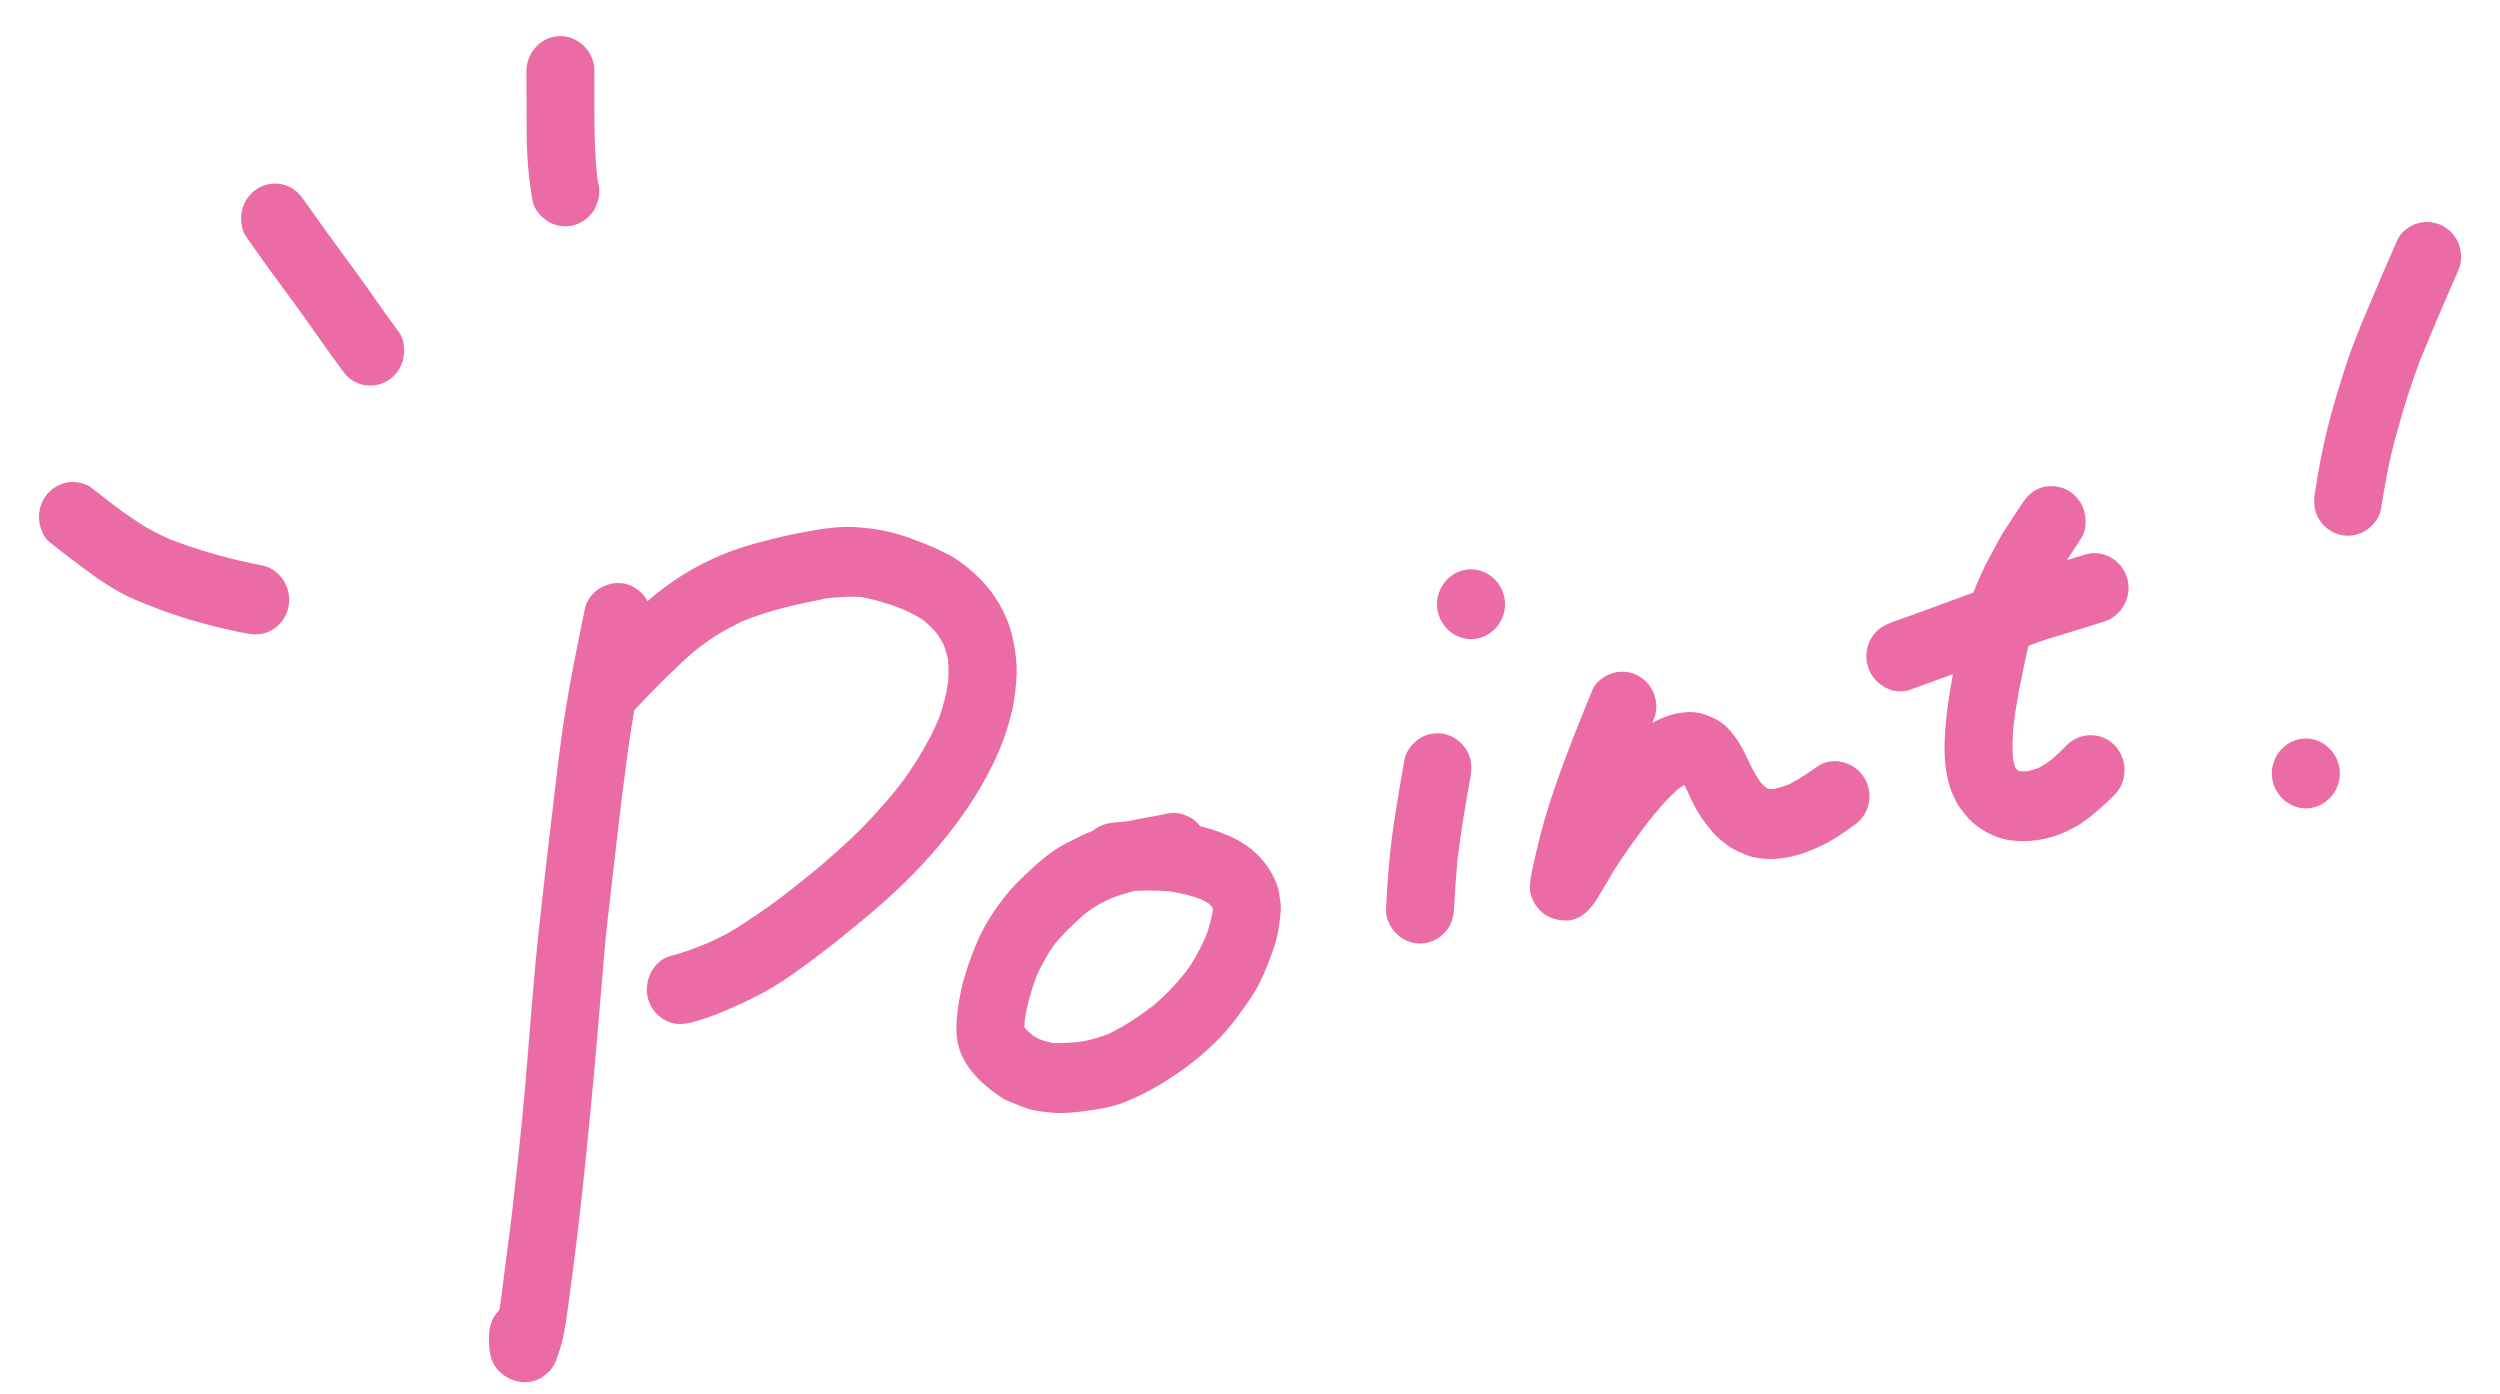 <svg fill="none" height="29" viewBox="0 0 52 29" width="52" xmlns="http://www.w3.org/2000/svg"><g fill="#eb6ca5"><path d="m21.047 14.815c.049-.211.07-.43.091-.645.018-.201.009-.404-.02-.603-.03-.204-.066-.393-.137-.586-.069-.19-.159-.367-.268-.535-.216-.334-.51-.605-.835-.823-.126-.084-.268-.149-.405-.212-.18-.082-.365-.153-.55-.22-.373-.136-.766-.209-1.161-.228-.058-.003-.115-.004-.173-.003-.26.004-.522.044-.775.092-.138.026-.279.048-.415.079-.404.095-.806.19-1.196.335-.568.212-1.091.511-1.564.894-.058.047-.114.096-.171.144-.005-.009-.009-.018-.015-.028-.095-.161-.251-.28-.428-.328-.058-.015-.119-.022-.179-.021-.309.005-.617.219-.682.543-.107.527-.217 1.054-.312 1.583-.092.513-.172 1.027-.234 1.546-.14 1.168-.279 2.335-.406 3.504-.115 1.062-.19 2.13-.28 3.195-.081.961-.191 1.921-.299 2.88-.045.364-.093.727-.141 1.09-.034.257-.061.522-.107.781-.005.005-.01.01-.015.015-.134.142-.194.322-.199.517-.004.151.001.292.039.44.068.26.281.438.526.506.182.051.384.018.544-.082.047-.038.094-.077.141-.116.086-.092.145-.2.177-.324.124-.325.171-.674.217-1.019.038-.286.076-.573.114-.859.07-.535.132-1.07.19-1.607.121-1.125.228-2.251.323-3.38.044-.516.087-1.033.131-1.549.038-.453.096-.905.146-1.357.1-.855.194-1.712.309-2.566.049-.367.101-.732.165-1.095.398-.423.802-.836 1.237-1.218.146-.116.293-.227.451-.326.184-.115.373-.216.568-.31.564-.229 1.154-.358 1.747-.473.234-.029.467-.043.703-.028.297.049.584.139.865.248.161.071.317.15.463.248.091.08.176.164.257.256.054.079.104.16.148.246.035.097.063.195.085.296.015.16.015.32.003.481-.039.256-.103.505-.19.749-.19.447-.437.862-.715 1.257-.254.337-.53.654-.822.957-.322.332-.667.635-1.02.932-.331.269-.661.539-1.009.785-.213.15-.428.295-.649.434-.165.104-.341.19-.517.275-.273.115-.55.226-.837.297-.375.092-.584.535-.48.901.051.181.173.336.332.429.171.1.358.111.547.064.237-.058.474-.143.699-.239.29-.123.576-.254.852-.407.454-.252.868-.57 1.282-.885.203-.154.398-.32.597-.48.564-.454 1.099-.943 1.582-1.489.501-.568.95-1.197 1.285-1.883.167-.344.301-.708.388-1.083z"/><path d="m26.549 18.376c-.169-.45-.54-.799-.97-.983-.198-.084-.394-.155-.602-.205-.005-.001-.009-.002-.013-.003-.057-.074-.128-.136-.207-.183-.057-.024-.114-.047-.17-.07-.063-.016-.126-.024-.189-.023-.063.001-.125.011-.187.029-.261.047-.521.095-.781.148-.083.006-.167.014-.249.021-.167.016-.313.06-.44.167-.19.074-.372.169-.554.26-.364.182-.672.481-.967.762-.138.132-.266.281-.381.433-.223.296-.411.602-.55.948-.118.294-.228.594-.295.905-.058.267-.1.54-.1.814 0 .223.045.441.15.637.096.18.229.34.377.476.131.12.272.231.419.326.061.039.129.066.195.093.104.044.204.084.309.121.181.063.375.08.564.096.195.017.393-.002.587-.025.195-.024.391-.054.583-.097.164-.036.322-.1.475-.167.362-.157.699-.36 1.022-.589.349-.248.677-.535.961-.862.161-.186.299-.392.442-.592.228-.318.379-.7.508-1.068.065-.184.106-.374.129-.567.015-.125.029-.237.025-.362-.014-.093-.028-.186-.041-.278-.011-.058-.028-.112-.051-.165zm-1.323.573c-.03.173-.077.341-.136.506-.087.203-.187.395-.303.582-.036.058-.076.115-.117.171-.196.252-.413.478-.652.685-.295.23-.611.439-.945.605-.182.074-.365.128-.559.164-.206.027-.411.041-.619.032-.091-.018-.179-.044-.267-.075-.05-.025-.098-.052-.145-.082-.061-.051-.118-.104-.173-.161 0-.055.001-.11.005-.165.046-.303.131-.599.236-.886.098-.229.216-.441.355-.647.197-.249.425-.465.663-.673.114-.087.233-.167.362-.232.051-.025.101-.051.152-.076.169-.068.342-.122.517-.166.243-.012.485-.012.728.009.22.034.434.084.643.159.06.029.117.061.173.097.022.021.044.042.066.065.005.008.01.016.015.025v.063z"/><path d="m30.076 15.276c-.061-.016-.124-.024-.187-.023-.125.002-.249.038-.357.105-.147.092-.286.26-.318.439-.091.504-.177 1.007-.247 1.514-.074.53-.111 1.065-.138 1.599-.008.186.089.384.216.51.134.134.316.208.504.205.187-.003.367-.083.497-.221.137-.145.19-.319.199-.517.017-.34.041-.679.071-1.018.071-.573.167-1.141.27-1.708.035-.197.023-.383-.081-.558-.095-.161-.25-.28-.428-.327z"/><path d="m30.586 11.841c-.386.006-.703.341-.696.738.006.396.333.721.719.715.386-.006.703-.341.696-.738-.006-.396-.333-.721-.719-.715z"/><path d="m37.811 15.937c-.193.133-.387.267-.594.375-.102.04-.204.073-.31.097-.033.002-.066.003-.1.003-.015-.004-.031-.008-.046-.012-.011-.007-.023-.014-.035-.021-.04-.038-.078-.076-.115-.117-.124-.183-.219-.379-.312-.58-.095-.201-.21-.374-.36-.537-.121-.131-.278-.206-.438-.269-.15-.06-.318-.076-.478-.058-.239.026-.456.105-.655.219.021-.052.042-.104.061-.157.032-.13.03-.259-.006-.387-.051-.181-.172-.336-.332-.429-.11-.064-.235-.095-.36-.093-.063.001-.126.011-.186.029-.16.048-.35.176-.418.341-.286.69-.563 1.382-.804 2.091-.1.293-.191.588-.27.888-.04.15-.076.302-.111.454-.05.219-.104.431-.121.657-.014.183.091.387.215.51.143.142.31.193.504.205.282.018.501-.178.647-.4.054-.082.102-.168.152-.252.068-.115.137-.23.206-.345.129-.214.273-.418.416-.622.287-.393.58-.791.941-1.113.043-.032.087-.061.131-.088.074.14.136.288.207.428.104.206.243.388.391.562.091.109.209.198.323.279.131.094.27.15.419.206.114.044.272.058.387.065.154.008.304-.012.457-.041.251-.048.48-.144.711-.256.216-.104.419-.252.617-.388.155-.107.27-.249.318-.439.047-.189.018-.392-.081-.558-.193-.326-.652-.467-.972-.245zm-2.69.336h.002c.008.004.017.008.025.011-.009-.004-.017-.007-.026-.011z"/><path d="m42.029 14.202c.049-.256.101-.513.162-.768.184-.07.37-.138.56-.193.339-.099.677-.206 1.015-.312.368-.116.59-.518.48-.901-.089-.314-.385-.529-.694-.523-.061.001-.124.011-.184.03-.125.039-.25.078-.375.117.005-.008.011-.015.015-.024.092-.146.186-.291.282-.434.103-.153.111-.388.062-.561-.051-.18-.173-.336-.332-.429-.11-.064-.235-.095-.36-.094-.063.001-.125.011-.186.028-.19.057-.309.179-.418.341-.087.131-.173.262-.257.394-.066.104-.14.206-.199.315-.07.129-.141.257-.21.386-.133.243-.243.492-.344.75-.571.215-1.144.421-1.717.628-.177.064-.323.17-.418.341-.093.17-.116.374-.062.561.104.364.514.625.878.493.299-.107.597-.216.894-.325-.015.084-.03.17-.045.254-.047.28-.088.562-.11.846-.018.233-.029.462-.01.697.015.189.048.382.106.562.033.103.082.201.128.298.045.094.121.179.182.258.196.252.483.422.782.509.096.028.238.042.329.046.073.003.144.003.217 0 .175-.009.352-.045.521-.096.164-.05.322-.13.472-.212.15-.084.285-.196.416-.306.134-.113.262-.232.384-.357.272-.281.258-.755-.016-1.027-.28-.279-.729-.265-1.0.016-.096.099-.195.193-.298.284-.089.067-.18.126-.278.179-.068.025-.137.047-.207.065-.055.005-.111.006-.167.005-.012-.003-.025-.006-.037-.009-.005-.003-.01-.006-.015-.009-.014-.013-.028-.026-.041-.04-.007-.012-.014-.024-.021-.035-.017-.052-.03-.104-.042-.158-.021-.238-.007-.472.011-.71.039-.295.087-.587.144-.879z"/><path d="m51.164 5.14c-.051-.181-.172-.336-.332-.429-.11-.064-.235-.095-.36-.094-.063.001-.126.011-.187.028-.163.049-.345.176-.418.341-.202.46-.4.92-.595 1.382-.171.407-.345.819-.48 1.24-.132.415-.263.831-.369 1.255-.113.453-.2.91-.271 1.372-.032.2-.025.38.08.558.095.161.251.28.428.327.183.048.382.019.544-.082.144-.09.291-.262.319-.44.082-.528.18-1.056.323-1.57.069-.249.14-.496.217-.741.079-.247.164-.489.251-.733.252-.623.516-1.24.786-1.855.023-.058.045-.117.068-.175.032-.129.03-.259-.006-.387z"/><path d="m47.95 15.361c-.385.006-.703.341-.696.738.006.396.333.721.719.715.386-.006.703-.341.696-.738-.006-.396-.333-.721-.719-.715z"/><path d="m5.485 11.768c-.678-.131-1.338-.31-1.981-.565-.171-.075-.336-.16-.498-.256-.081-.048-.158-.103-.237-.154-.124-.081-.243-.17-.364-.257-.131-.102-.263-.203-.394-.306-.048-.037-.097-.074-.145-.111-.111-.064-.231-.095-.359-.094-.187.003-.367.083-.497.221-.13.137-.202.325-.199.517.003.173.075.4.216.51.312.247.627.488.95.72.131.094.269.182.408.265.289.172.603.293.916.411.597.226 1.205.387 1.83.507.192.037.373.025.544-.082.157-.097.273-.257.318-.439.048-.189.018-.392-.08-.558-.09-.152-.254-.293-.428-.327z"/><path d="m7.348 5.582c-.345-.467-.687-.936-1.02-1.413-.111-.159-.24-.277-.428-.328-.061-.016-.124-.024-.187-.023-.125.002-.249.038-.357.105-.157.097-.273.257-.318.439-.045.176-.026.406.08.558.332.477.674.946 1.02 1.413.326.44.629.898.957 1.337.038.048.075.097.113.146.09.089.195.149.315.182.183.048.382.019.544-.082.157-.097.273-.257.318-.439.043-.171.029-.412-.081-.559-.328-.439-.63-.896-.957-1.337z"/><path d="m11.411 4.614c.165.096.365.119.546.064.176-.053.328-.177.418-.341.022-.058.045-.117.068-.174.031-.13.03-.259-.006-.387-.005-.026-.009-.053-.014-.08-.079-.739-.057-1.488-.059-2.23-.002-.396-.337-.721-.719-.715-.389.006-.697.341-.696.738.002.447.003.894.006 1.34.003.456.045.905.123 1.355.031.176.187.344.332.429z"/></g></svg>